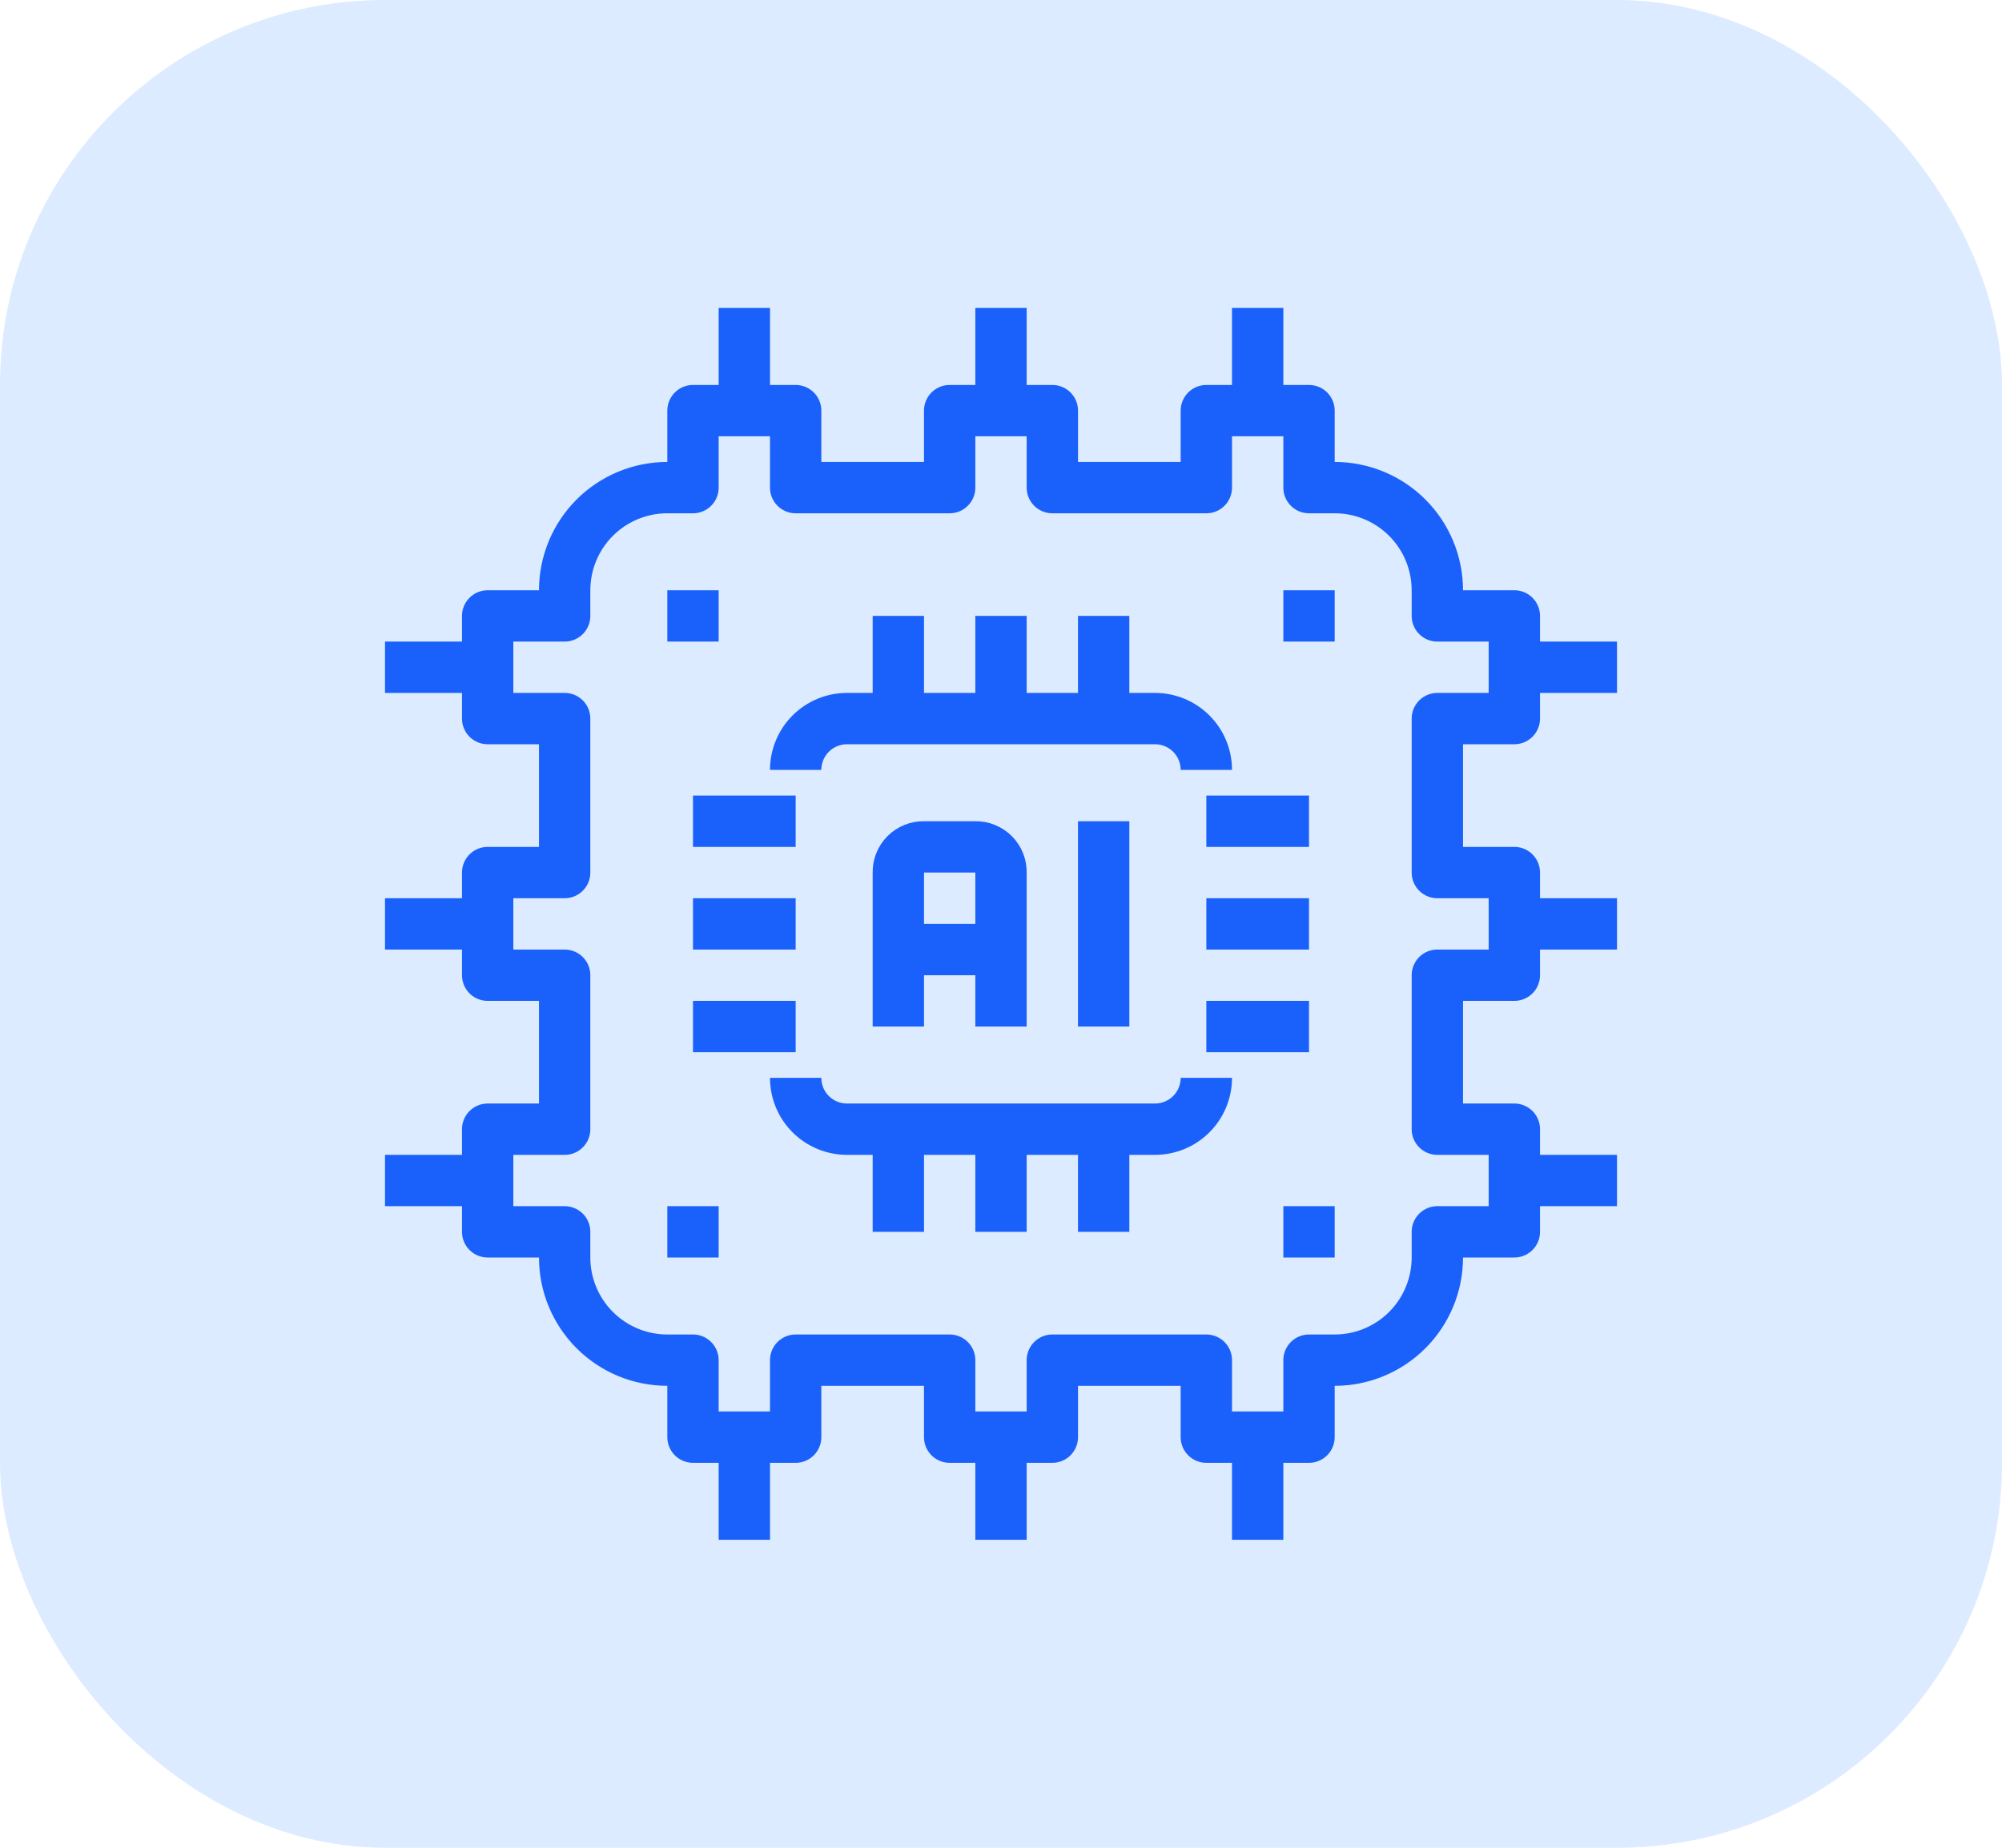 <svg width="104" height="96" viewBox="0 0 104 96" fill="none" xmlns="http://www.w3.org/2000/svg">
<rect y="0" width="104" height="96" rx="20" fill="#DCEBFF"/>
<g clip-path="url(#clip0_631_256)">
<path d="M52 16V21.334" stroke="#1A60FB" stroke-width="2.667" stroke-linejoin="round"/>
<path d="M52 74.667V80" stroke="#1A60FB" stroke-width="2.667" stroke-linejoin="round"/>
<path d="M25.333 48H20" stroke="#1A60FB" stroke-width="2.667" stroke-linejoin="round"/>
<path d="M84 48H78.667" stroke="#1A60FB" stroke-width="2.667" stroke-linejoin="round"/>
<path d="M78.667 37.334V32H74.667V30.667C74.667 29.253 74.105 27.896 73.105 26.896C72.104 25.895 70.748 25.334 69.333 25.334H68V21.334H62.667V25.334H54.667V21.334H49.333V25.334H41.333V21.334H36V25.334H34.667C33.252 25.334 31.896 25.895 30.895 26.896C29.895 27.896 29.333 29.253 29.333 30.667V32H25.333V37.334H29.333V45.334H25.333V50.667H29.333V58.667H25.333V64H29.333V65.334C29.333 66.748 29.895 68.105 30.895 69.105C31.896 70.105 33.252 70.667 34.667 70.667H36V74.667H41.333V70.667H49.333V74.667H54.667V70.667H62.667V74.667H68V70.667H69.333C70.748 70.667 72.104 70.105 73.105 69.105C74.105 68.105 74.667 66.748 74.667 65.334V64H78.667V58.667H74.667V50.667H78.667V45.334H74.667V37.334H78.667Z" stroke="#1A60FB" stroke-width="2.667" stroke-linejoin="round"/>
<path d="M38.667 16V21.334" stroke="#1A60FB" stroke-width="2.667" stroke-linejoin="round"/>
<path d="M65.333 16V21.334" stroke="#1A60FB" stroke-width="2.667" stroke-linejoin="round"/>
<path d="M65.333 74.667V80" stroke="#1A60FB" stroke-width="2.667" stroke-linejoin="round"/>
<path d="M38.667 74.667V80" stroke="#1A60FB" stroke-width="2.667" stroke-linejoin="round"/>
<path d="M25.333 61.334H20" stroke="#1A60FB" stroke-width="2.667" stroke-linejoin="round"/>
<path d="M25.333 34.667H20" stroke="#1A60FB" stroke-width="2.667" stroke-linejoin="round"/>
<path d="M84 34.667H78.667" stroke="#1A60FB" stroke-width="2.667" stroke-linejoin="round"/>
<path d="M84 61.334H78.667" stroke="#1A60FB" stroke-width="2.667" stroke-linejoin="round"/>
<path d="M57.333 58.667V64" stroke="#1A60FB" stroke-width="2.667" stroke-linejoin="round"/>
<path d="M46.667 58.667V64" stroke="#1A60FB" stroke-width="2.667" stroke-linejoin="round"/>
<path d="M57.333 32V37.334" stroke="#1A60FB" stroke-width="2.667" stroke-linejoin="round"/>
<path d="M46.667 32V37.334" stroke="#1A60FB" stroke-width="2.667" stroke-linejoin="round"/>
<path d="M62.667 40C62.667 39.293 62.386 38.615 61.886 38.115C61.386 37.615 60.707 37.334 60 37.334H44C43.293 37.334 42.614 37.615 42.114 38.115C41.614 38.615 41.333 39.293 41.333 40" stroke="#1A60FB" stroke-width="2.667" stroke-linejoin="round"/>
<path d="M41.333 56C41.333 56.708 41.614 57.386 42.114 57.886C42.614 58.386 43.293 58.667 44 58.667H60C60.707 58.667 61.386 58.386 61.886 57.886C62.386 57.386 62.667 56.708 62.667 56" stroke="#1A60FB" stroke-width="2.667" stroke-linejoin="round"/>
<path d="M52 58.667V64" stroke="#1A60FB" stroke-width="2.667" stroke-linejoin="round"/>
<path d="M52 32V37.334" stroke="#1A60FB" stroke-width="2.667" stroke-linejoin="round"/>
<path d="M41.333 48H36" stroke="#1A60FB" stroke-width="2.667" stroke-linejoin="round"/>
<path d="M41.333 53.334H36" stroke="#1A60FB" stroke-width="2.667" stroke-linejoin="round"/>
<path d="M41.333 42.667H36" stroke="#1A60FB" stroke-width="2.667" stroke-linejoin="round"/>
<path d="M68 48H62.667" stroke="#1A60FB" stroke-width="2.667" stroke-linejoin="round"/>
<path d="M68 53.334H62.667" stroke="#1A60FB" stroke-width="2.667" stroke-linejoin="round"/>
<path d="M68 42.667H62.667" stroke="#1A60FB" stroke-width="2.667" stroke-linejoin="round"/>
<path d="M46.667 53.334V45.334C46.663 45.157 46.695 44.982 46.76 44.819C46.826 44.655 46.924 44.507 47.049 44.382C47.173 44.258 47.322 44.16 47.485 44.094C47.649 44.028 47.824 43.996 48 44H50.667C50.843 43.996 51.018 44.028 51.181 44.094C51.345 44.16 51.493 44.258 51.618 44.382C51.743 44.507 51.841 44.655 51.906 44.819C51.972 44.982 52.004 45.157 52 45.334V53.334" stroke="#1A60FB" stroke-width="2.667" stroke-linejoin="round"/>
<path d="M57.333 42.667V53.334" stroke="#1A60FB" stroke-width="2.667" stroke-linejoin="round"/>
<path d="M46.667 49.334H52" stroke="#1A60FB" stroke-width="2.667" stroke-linejoin="round"/>
<path d="M34.667 32H37.333" stroke="#1A60FB" stroke-width="2.667" stroke-linejoin="round"/>
<path d="M34.667 64H37.333" stroke="#1A60FB" stroke-width="2.667" stroke-linejoin="round"/>
<path d="M66.667 64H69.333" stroke="#1A60FB" stroke-width="2.667" stroke-linejoin="round"/>
<path d="M66.667 32H69.333" stroke="#1A60FB" stroke-width="2.667" stroke-linejoin="round"/>
</g>
<defs>
<clipPath id="clip0_631_256">
<rect width="64" height="64" fill="white" transform="translate(20 16)"/>
</clipPath>
</defs>
</svg>
